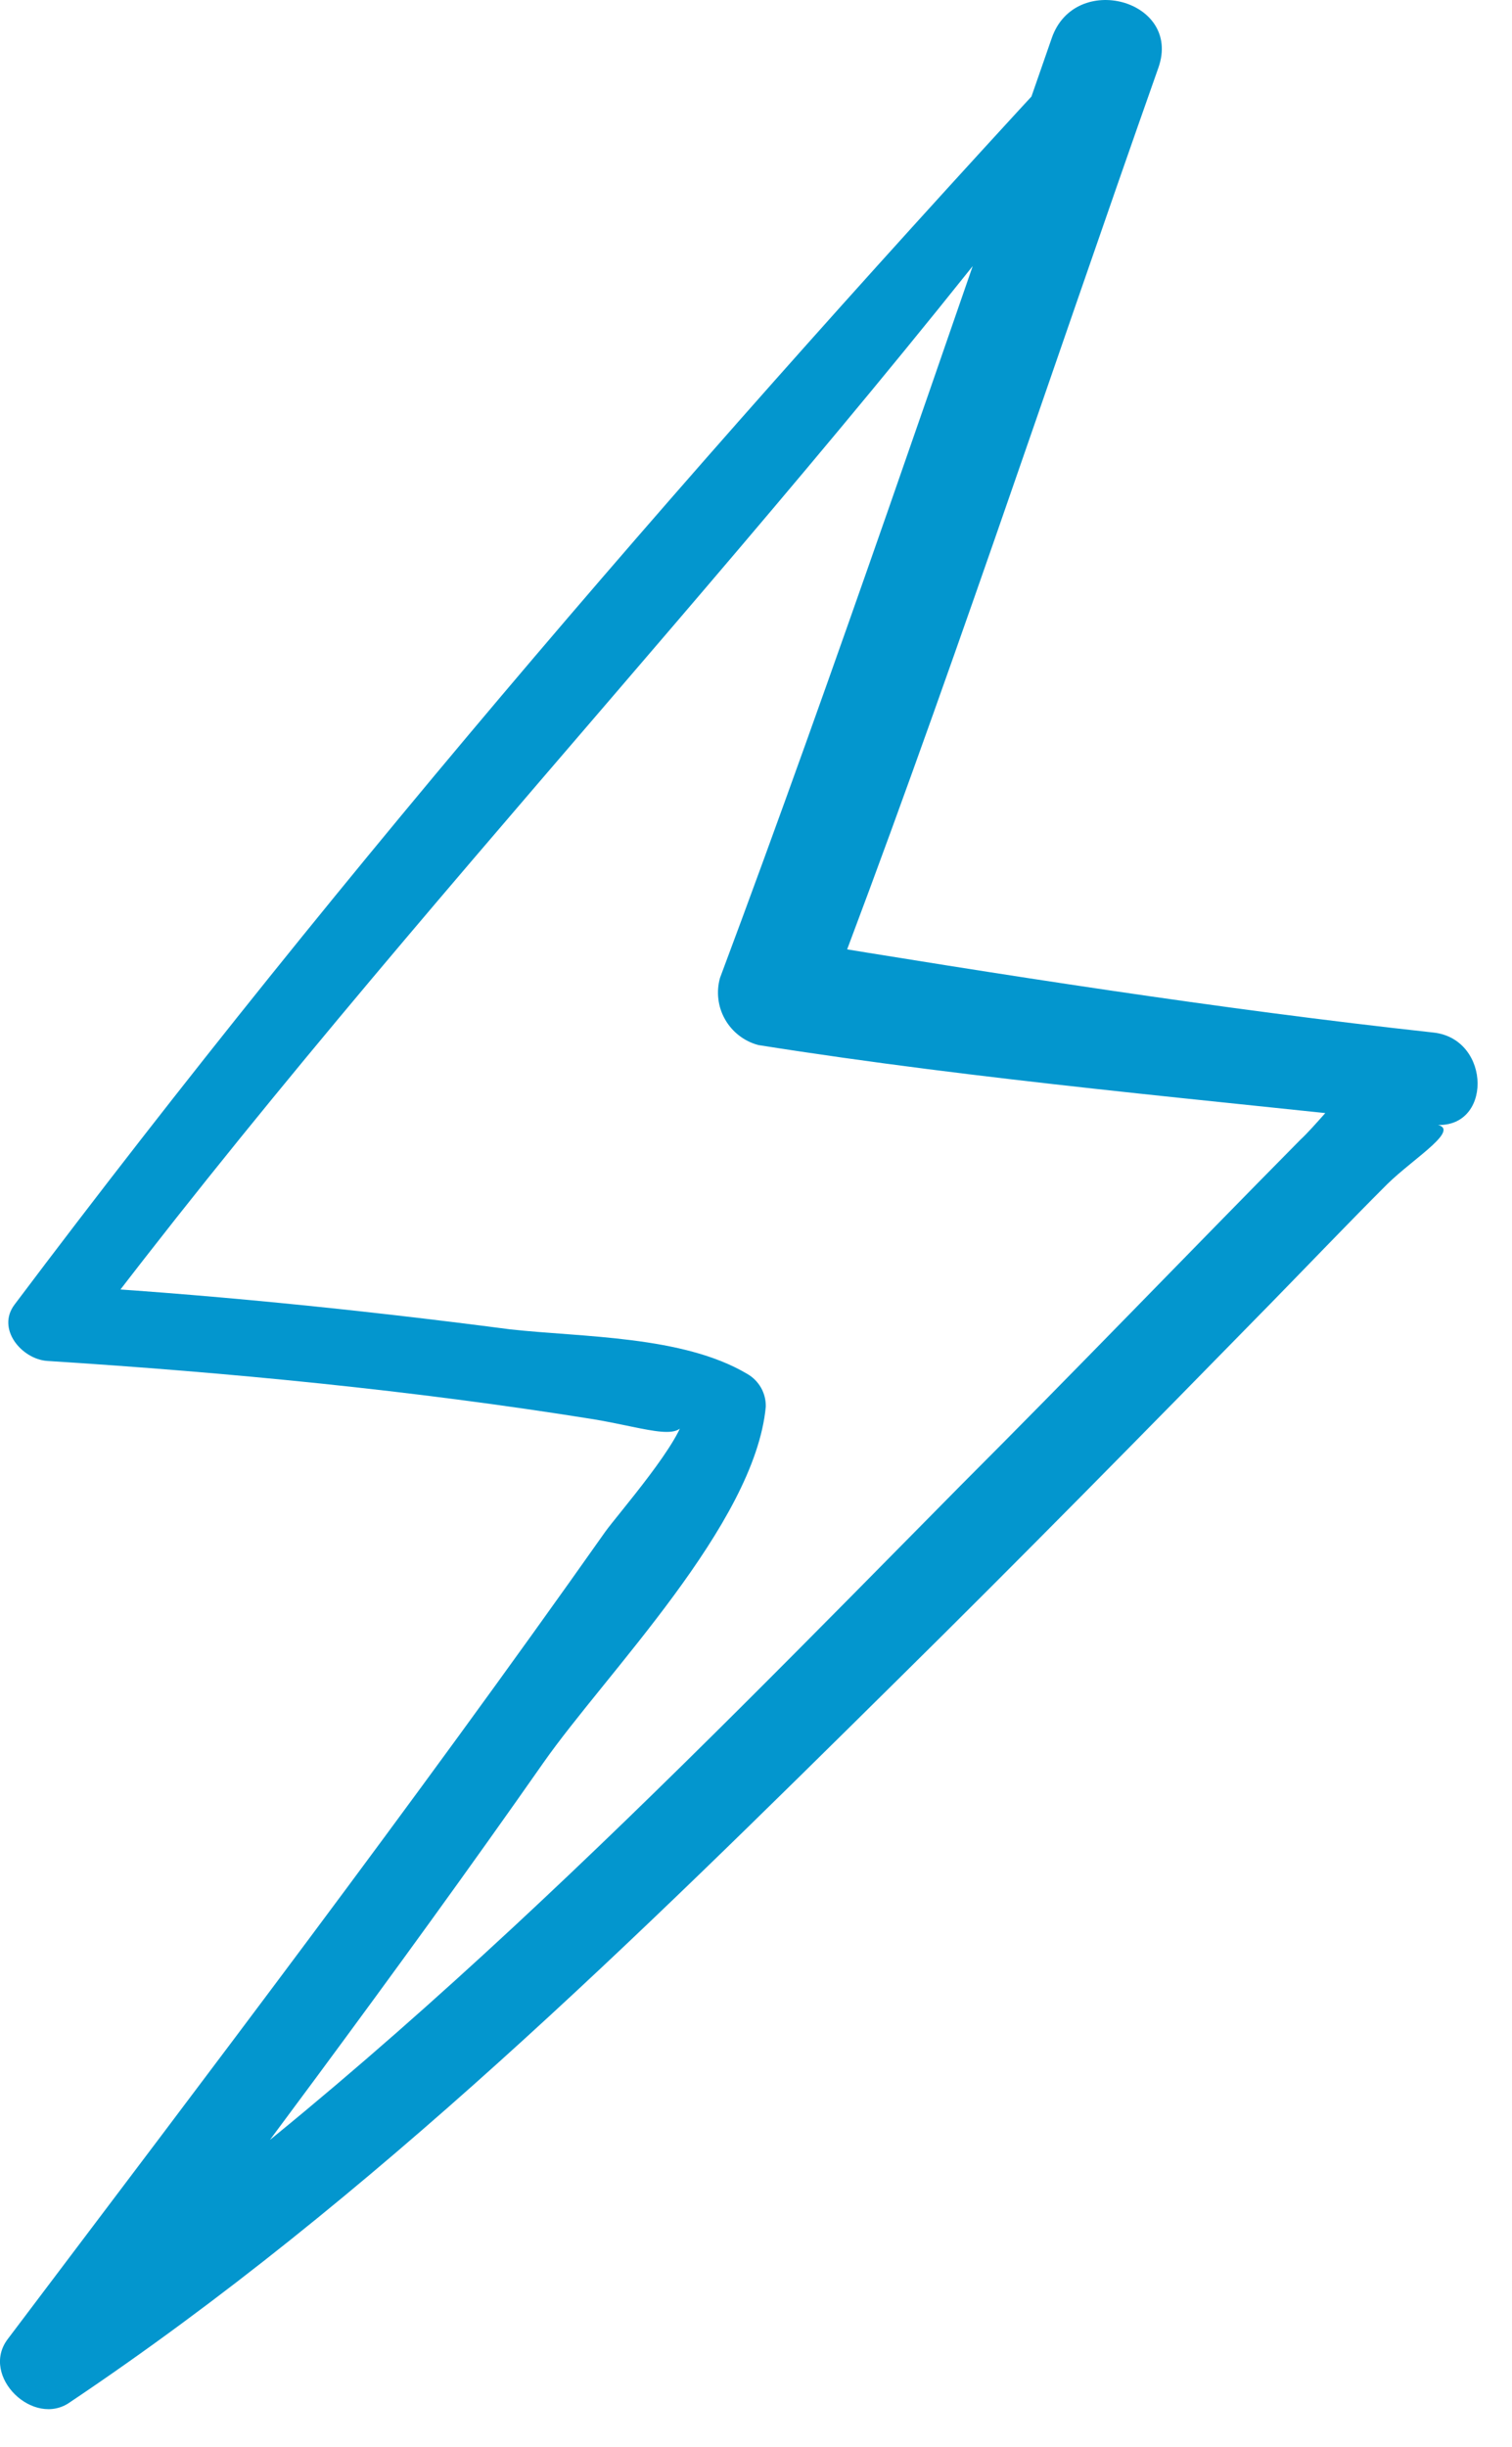 <?xml version="1.0" encoding="UTF-8"?> <svg xmlns="http://www.w3.org/2000/svg" width="34" height="55" viewBox="0 0 34 55" fill="none"> <path d="M24.451 0.808C16 9.928 7.8 19.388 0.33 29.318C-0.09 29.868 0.49 30.548 1.06 30.588C5.16 30.848 9.28 31.248 13.341 31.898C14.611 32.108 15.46 32.478 15.39 31.768C15.39 32.328 13.88 34.048 13.61 34.428C9.27 40.578 4.7 46.578 0.17 52.578C-0.45 53.408 0.76 54.578 1.58 53.988C8.38 49.428 14.32 43.548 20.13 37.808C22.98 34.998 25.78 32.148 28.581 29.288C29.451 28.398 30.311 27.498 31.191 26.618C31.8 26.018 32.941 25.338 32.24 25.268V23.208C27.39 22.678 22.511 21.908 17.701 21.118L18.56 22.628C21.24 15.628 23.56 8.568 26.05 1.518C26.58 -0.002 24.17 -0.652 23.65 0.858C21.19 7.908 18.811 14.978 16.191 21.978C16.147 22.133 16.134 22.296 16.154 22.457C16.173 22.617 16.224 22.772 16.305 22.913C16.384 23.053 16.492 23.176 16.62 23.275C16.748 23.374 16.894 23.446 17.05 23.488C22.1 24.288 27.16 24.718 32.24 25.278C33.56 25.418 33.55 23.358 32.24 23.208C31.241 23.098 29.86 25.048 29.24 25.618C26.69 28.198 24.171 30.818 21.601 33.388C15.05 40.018 8.33 46.968 0.54 52.218L1.94 53.618C5.4 48.998 8.88 44.388 12.22 39.618C13.62 37.618 16.97 34.268 17.22 31.618C17.224 31.468 17.186 31.32 17.113 31.19C17.038 31.06 16.931 30.952 16.8 30.878C15.35 30.018 13.101 30.058 11.47 29.878C8.02 29.428 4.56 29.078 1.09 28.878C1.33 29.298 1.57 29.728 1.82 30.148C9.26 20.288 18 11.408 25.34 1.478C25.73 0.958 24.881 0.318 24.451 0.788V0.808Z" fill="#0396CE"></path> </svg> 